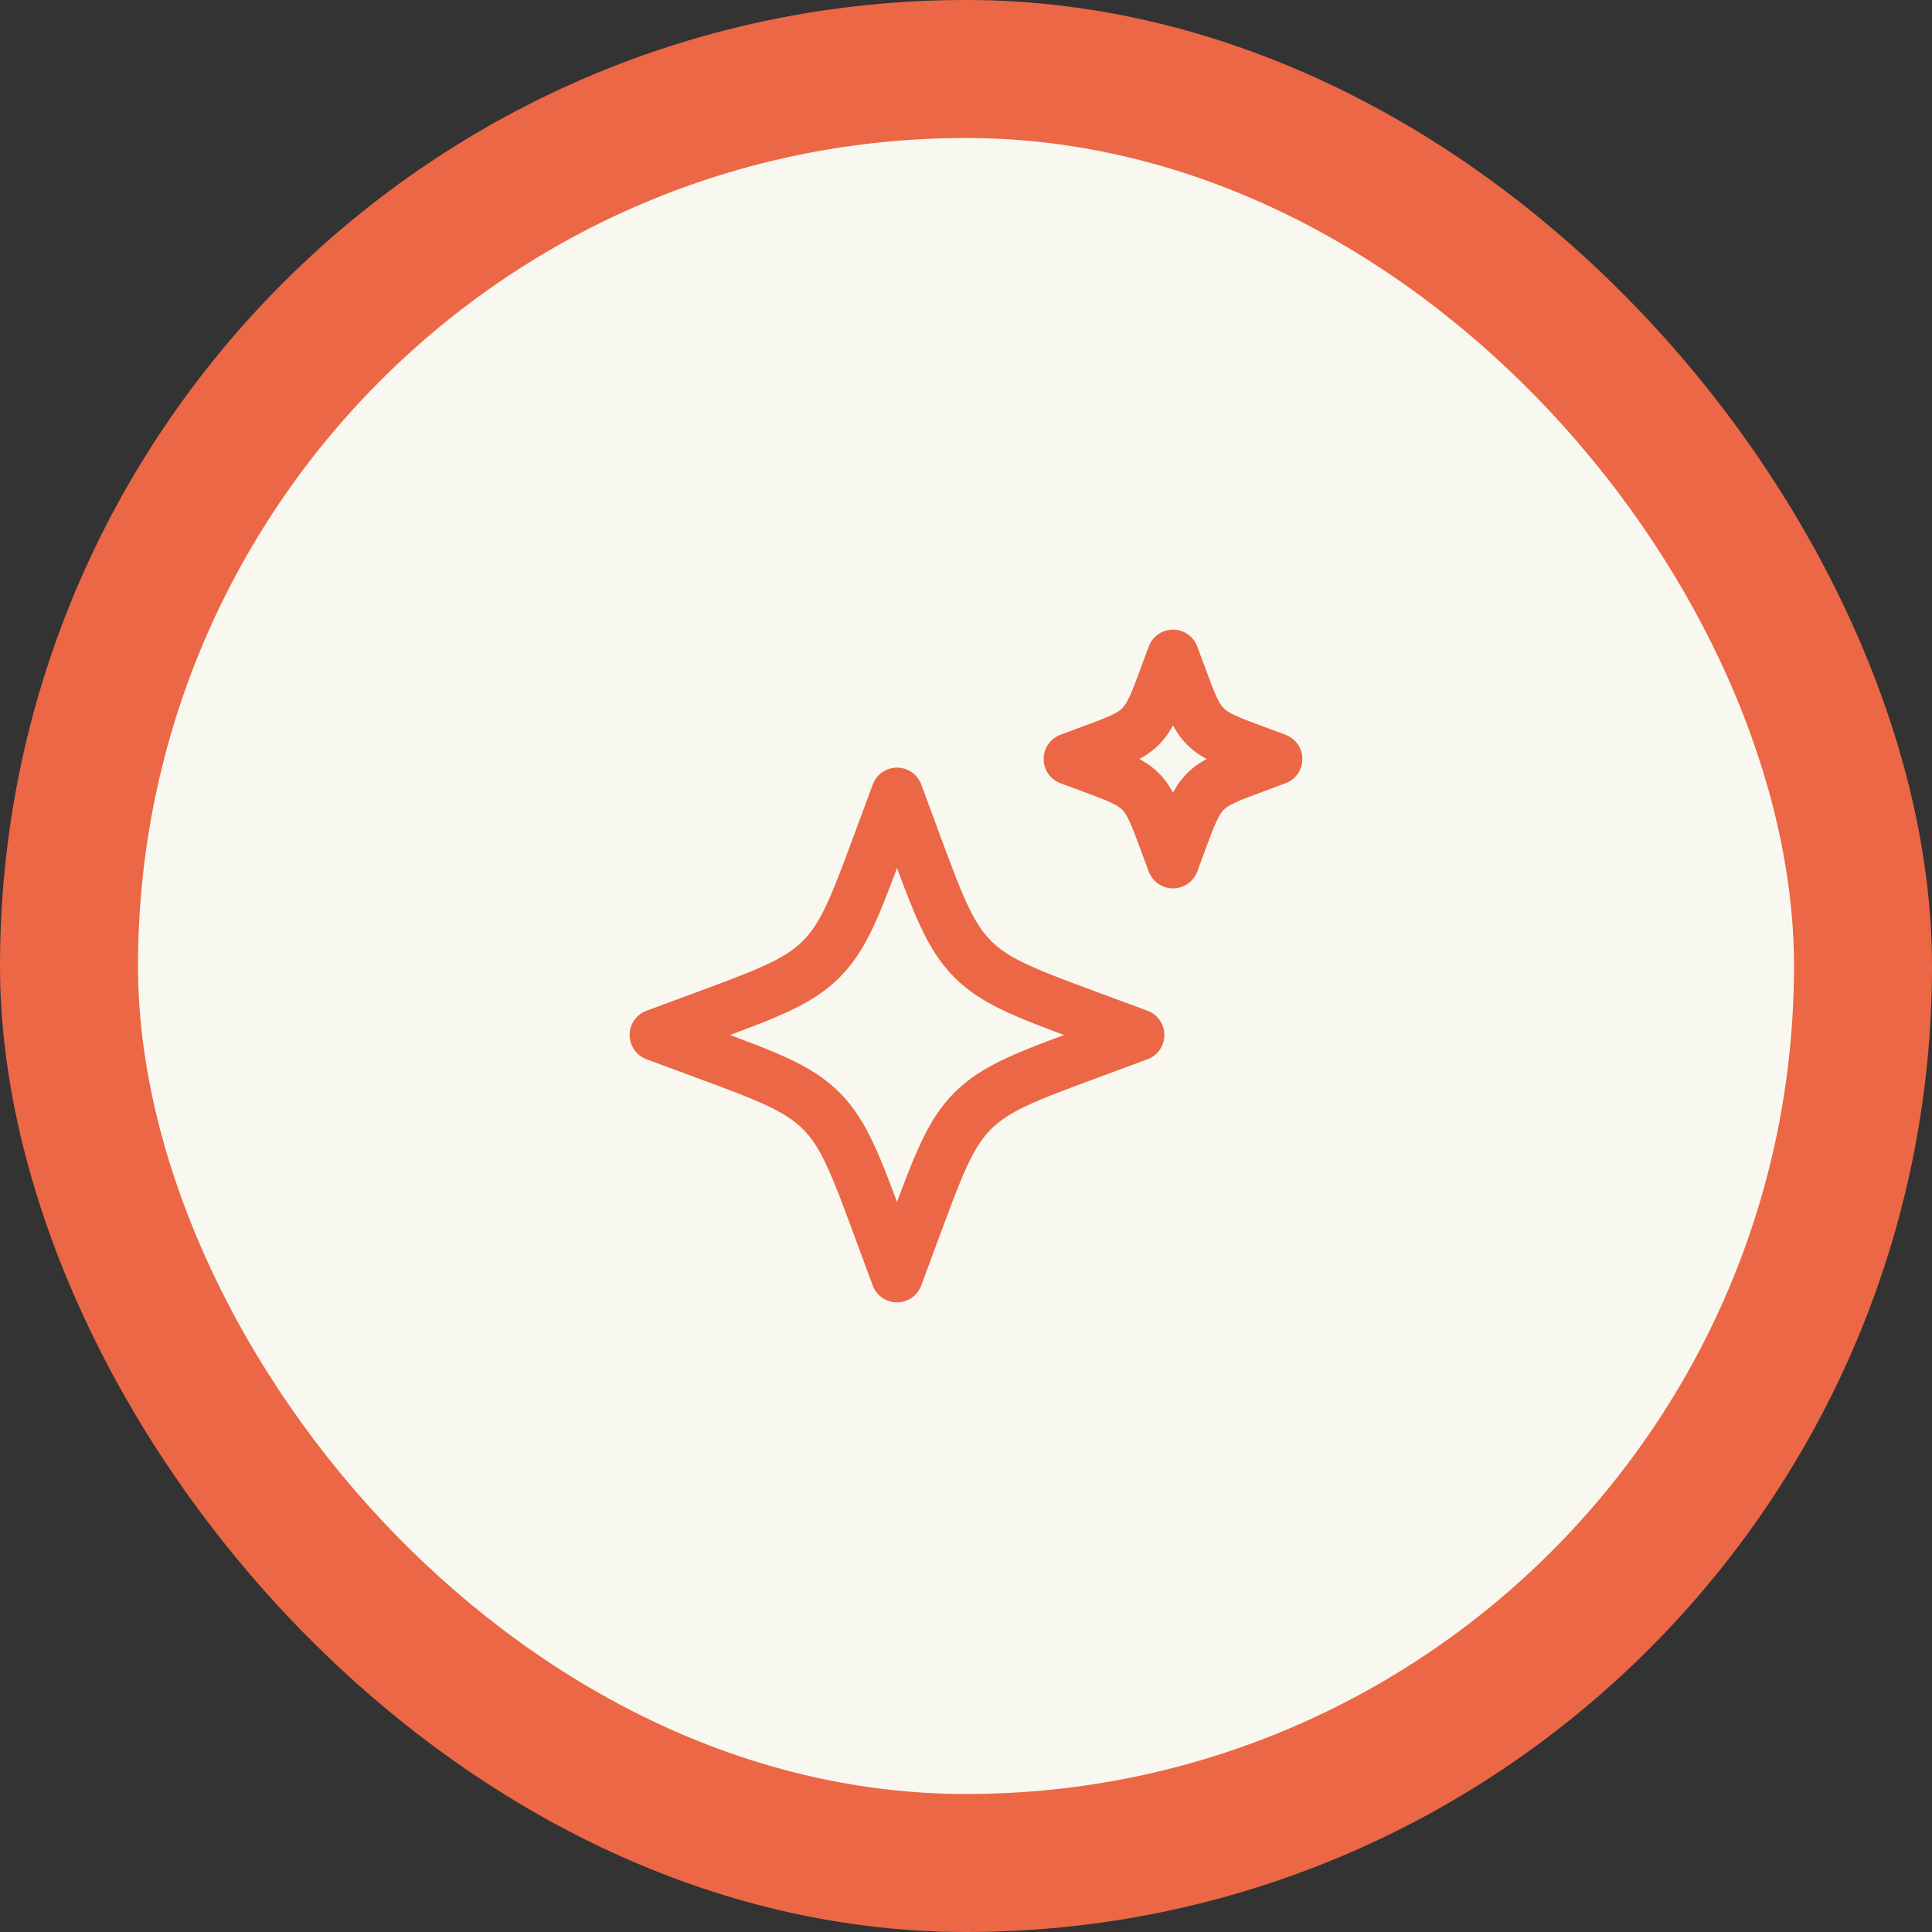 <svg width="56" height="56" viewBox="0 0 56 56" fill="none" xmlns="http://www.w3.org/2000/svg">
<rect x="0" y="0" width="56" height="56" fill="#333333" stroke="none"/>
<rect width="56" height="56" rx="28" fill="#EB6746"/>
<rect x="4" y="4" width="48" height="48" rx="24" fill="#F8F8F0"/>
<path d="M26 23L25.484 24.394C24.808 26.222 24.47 27.136 23.803 27.803C23.136 28.47 22.222 28.808 20.394 29.484L19 30L20.394 30.516C22.222 31.192 23.136 31.531 23.803 32.197C24.47 32.863 24.808 33.778 25.484 35.606L26 37L26.516 35.606C27.192 33.778 27.531 32.864 28.197 32.197C28.863 31.53 29.778 31.192 31.606 30.516L33 30L31.606 29.484C29.778 28.808 28.864 28.47 28.197 27.803C27.53 27.136 27.192 26.222 26.516 24.394L26 23ZM34 19L33.779 19.597C33.489 20.381 33.344 20.773 33.059 21.058C32.773 21.344 32.381 21.489 31.597 21.778L31 22L31.598 22.221C32.381 22.511 32.773 22.656 33.058 22.941C33.344 23.227 33.489 23.619 33.778 24.403L34 25L34.221 24.403C34.511 23.619 34.656 23.227 34.941 22.942C35.227 22.656 35.619 22.511 36.403 22.222L37 22L36.402 21.779C35.619 21.489 35.227 21.344 34.942 21.059C34.656 20.773 34.511 20.381 34.222 19.597L34 19Z" stroke="#EB6746" stroke-width="1.5" stroke-linecap="round" stroke-linejoin="round"/>
</svg>
